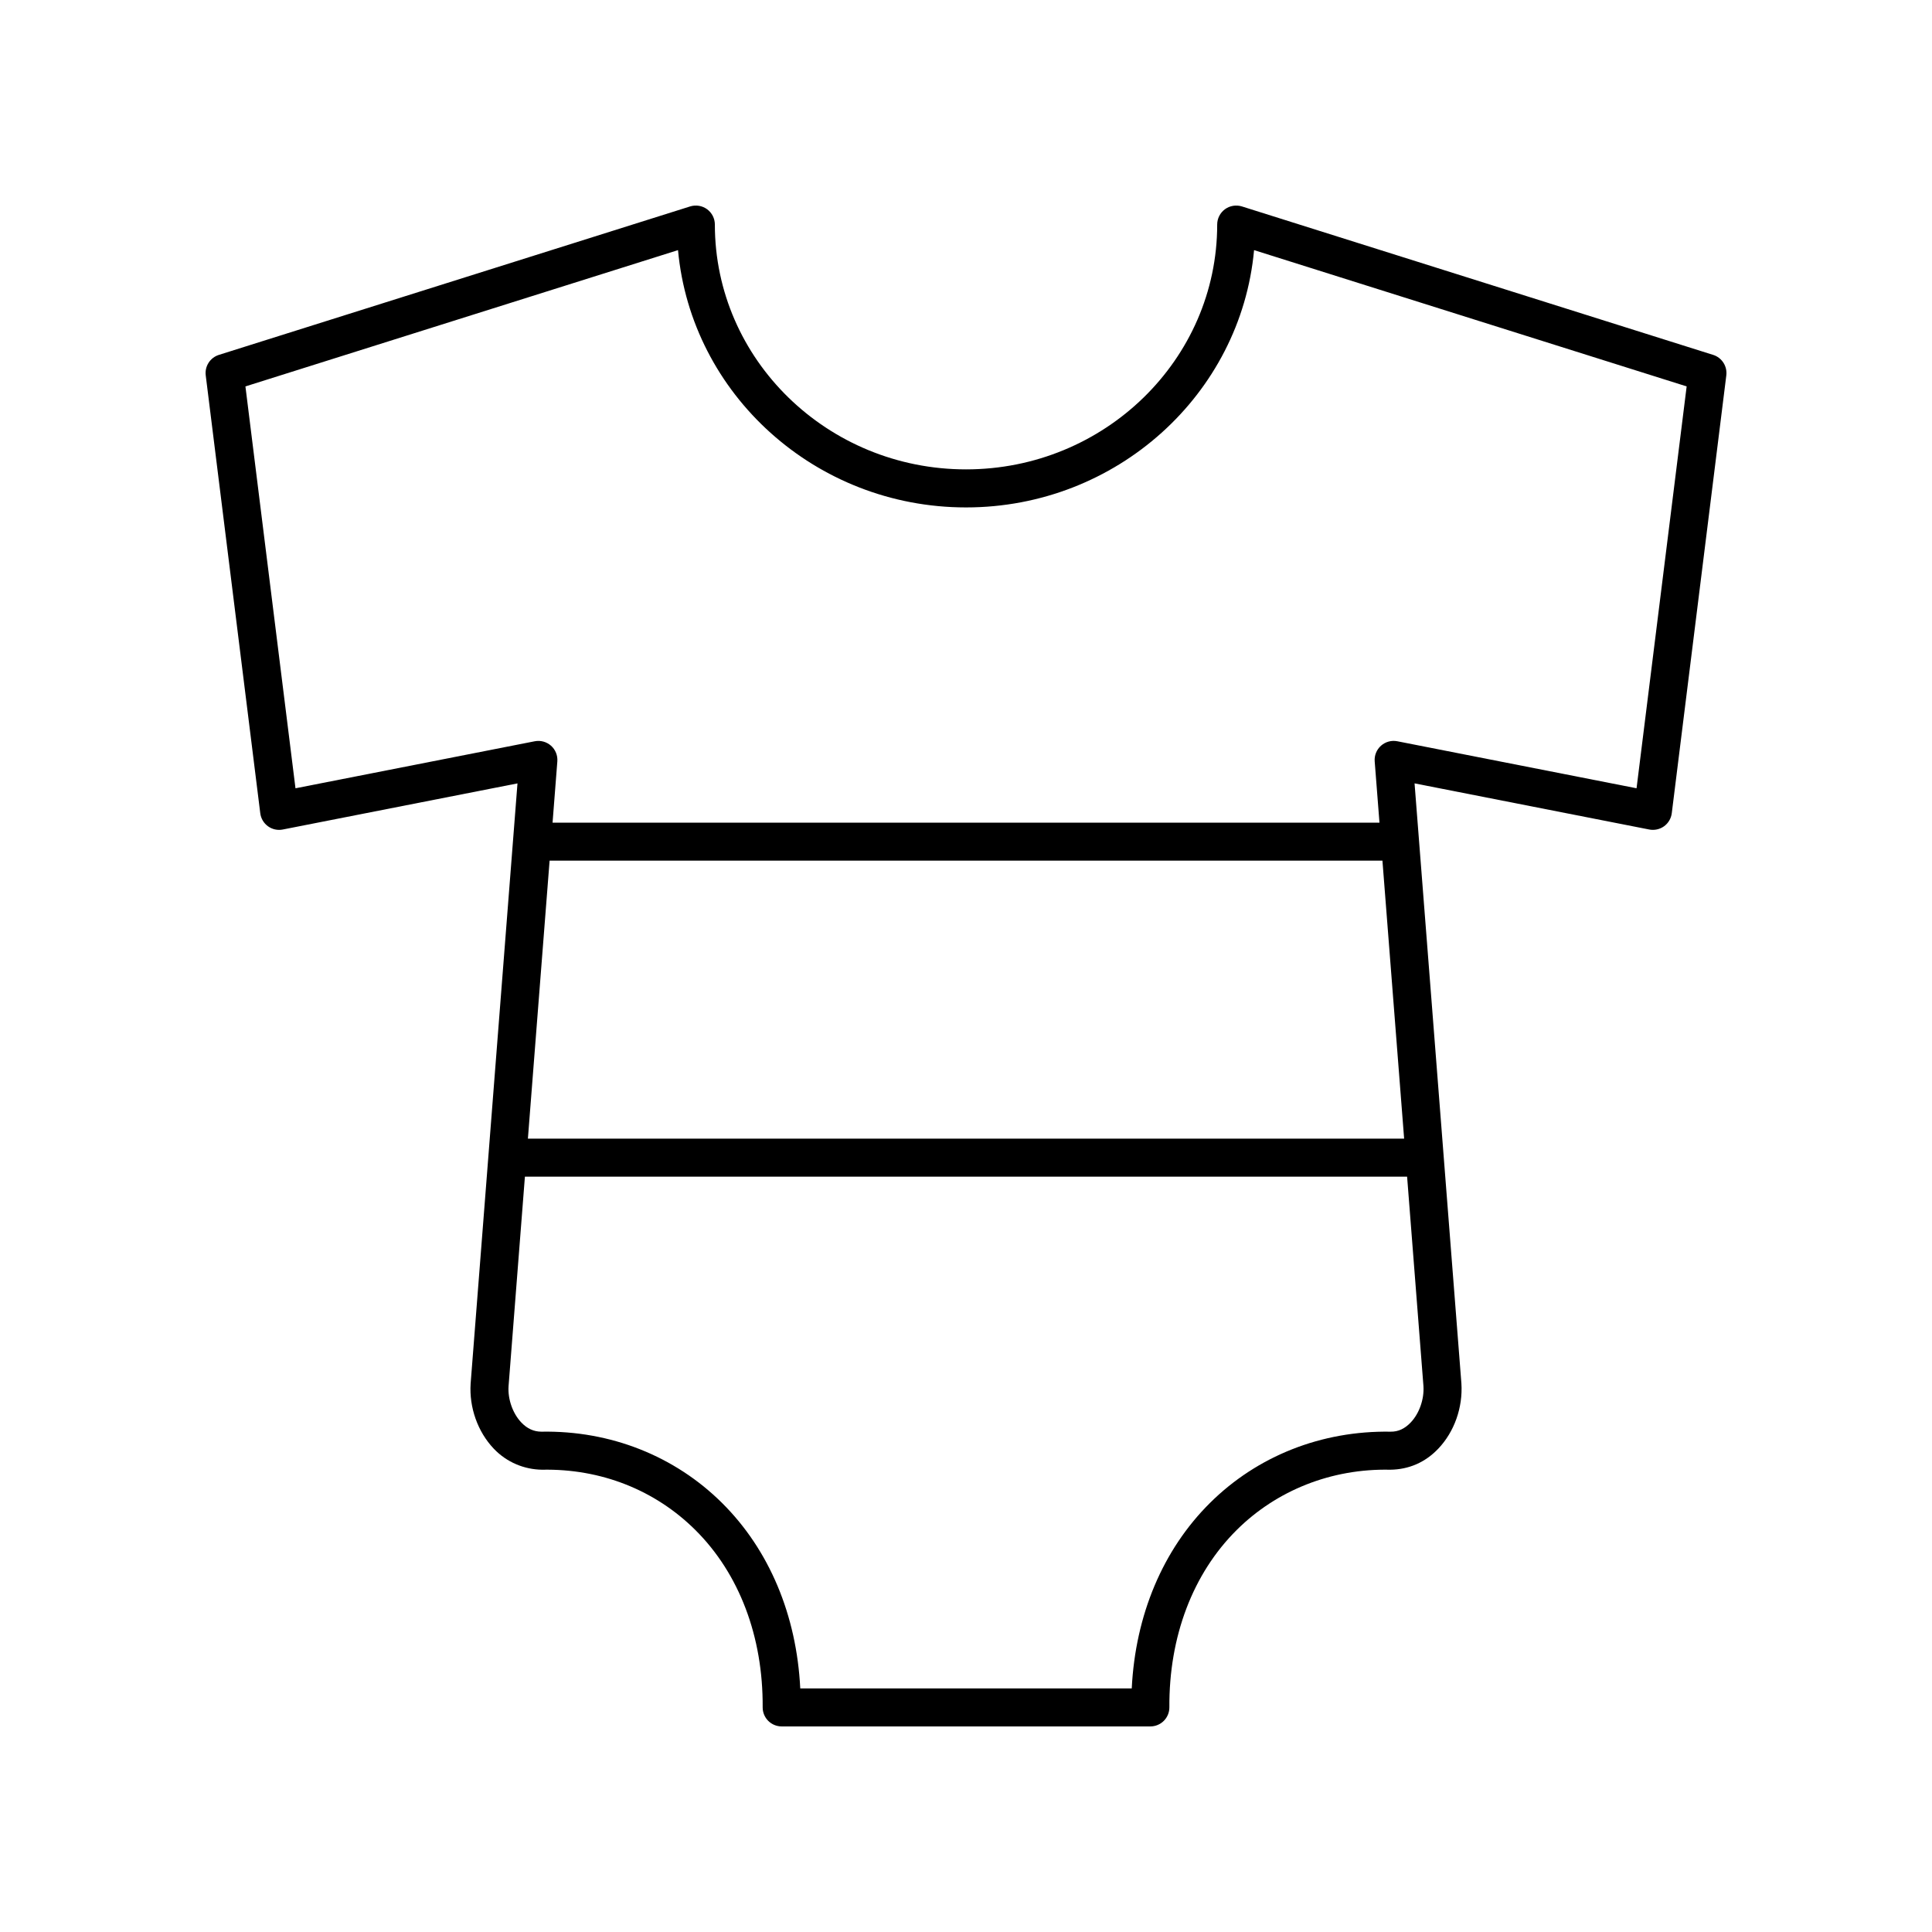 <?xml version="1.0" encoding="UTF-8"?>
<!-- The Best Svg Icon site in the world: iconSvg.co, Visit us! https://iconsvg.co -->
<svg fill="#000000" width="800px" height="800px" version="1.1" viewBox="144 144 512 512" xmlns="http://www.w3.org/2000/svg">
 <path d="m598 238.05-124.88-39.344c-1.527-0.469-3.195-0.203-4.492 0.742-1.293 0.949-2.059 2.461-2.059 4.062 0 35.773-29.859 64.879-66.562 64.879-36.703 0.004-66.562-29.105-66.562-64.879 0-1.605-0.766-3.113-2.059-4.062-1.289-0.945-2.965-1.215-4.492-0.742l-124.89 39.344c-2.32 0.734-3.785 3.016-3.484 5.434l14.453 116.03c0.172 1.383 0.914 2.637 2.043 3.457 1.137 0.82 2.562 1.133 3.926 0.859l62.195-12.223-12.418 159.07c-0.41 6.32 1.879 12.762 6.121 17.227 3.481 3.664 8.117 5.512 12.781 5.586 15.738-0.316 30.062 5.461 40.641 15.965 11.633 11.551 17.973 28.246 17.852 46.996-0.008 1.344 0.52 2.633 1.465 3.586 0.945 0.945 2.231 1.484 3.57 1.484h97.707c1.34 0 2.629-0.535 3.574-1.484 0.945-0.953 1.473-2.242 1.465-3.586-0.121-18.75 6.219-35.445 17.852-46.996 10.578-10.504 25.094-16.297 40.641-15.965 4.953-0.051 9.297-1.922 12.781-5.586 4.242-4.461 6.527-10.902 6.117-17.293l-12.414-159.01 62.195 12.227c1.363 0.266 2.793-0.043 3.926-0.859 1.133-0.82 1.871-2.078 2.043-3.457l14.453-116.03c0.297-2.422-1.168-4.703-3.488-5.438zm-81.891 207.7h-232.21l5.75-73.664h220.71zm1.754 75.211c-1.57 1.652-3.293 2.477-5.344 2.449-18.332-0.301-35.359 6.465-47.871 18.895-12.496 12.402-19.754 29.707-20.723 49.141h-87.848c-0.965-19.434-8.227-36.738-20.719-49.141-12.516-12.434-29.539-19.219-47.871-18.895-2.012-0.004-3.777-0.797-5.344-2.449-2.269-2.387-3.59-6.168-3.371-9.566l4.336-55.57h233.79l4.332 55.504c0.223 3.465-1.098 7.246-3.367 9.633zm59.84-168.06-63.402-12.461c-1.551-0.305-3.144 0.137-4.32 1.18-1.176 1.047-1.797 2.582-1.672 4.156l1.266 16.234-219.14 0.004 1.266-16.234c0.121-1.574-0.496-3.109-1.672-4.156-1.18-1.043-2.773-1.484-4.32-1.18l-63.402 12.461-13.266-106.5 114.64-36.121c3.516 38.172 36.406 68.188 76.332 68.188 39.922 0 72.816-30.016 76.328-68.188l114.64 36.117z"/>
</svg>
